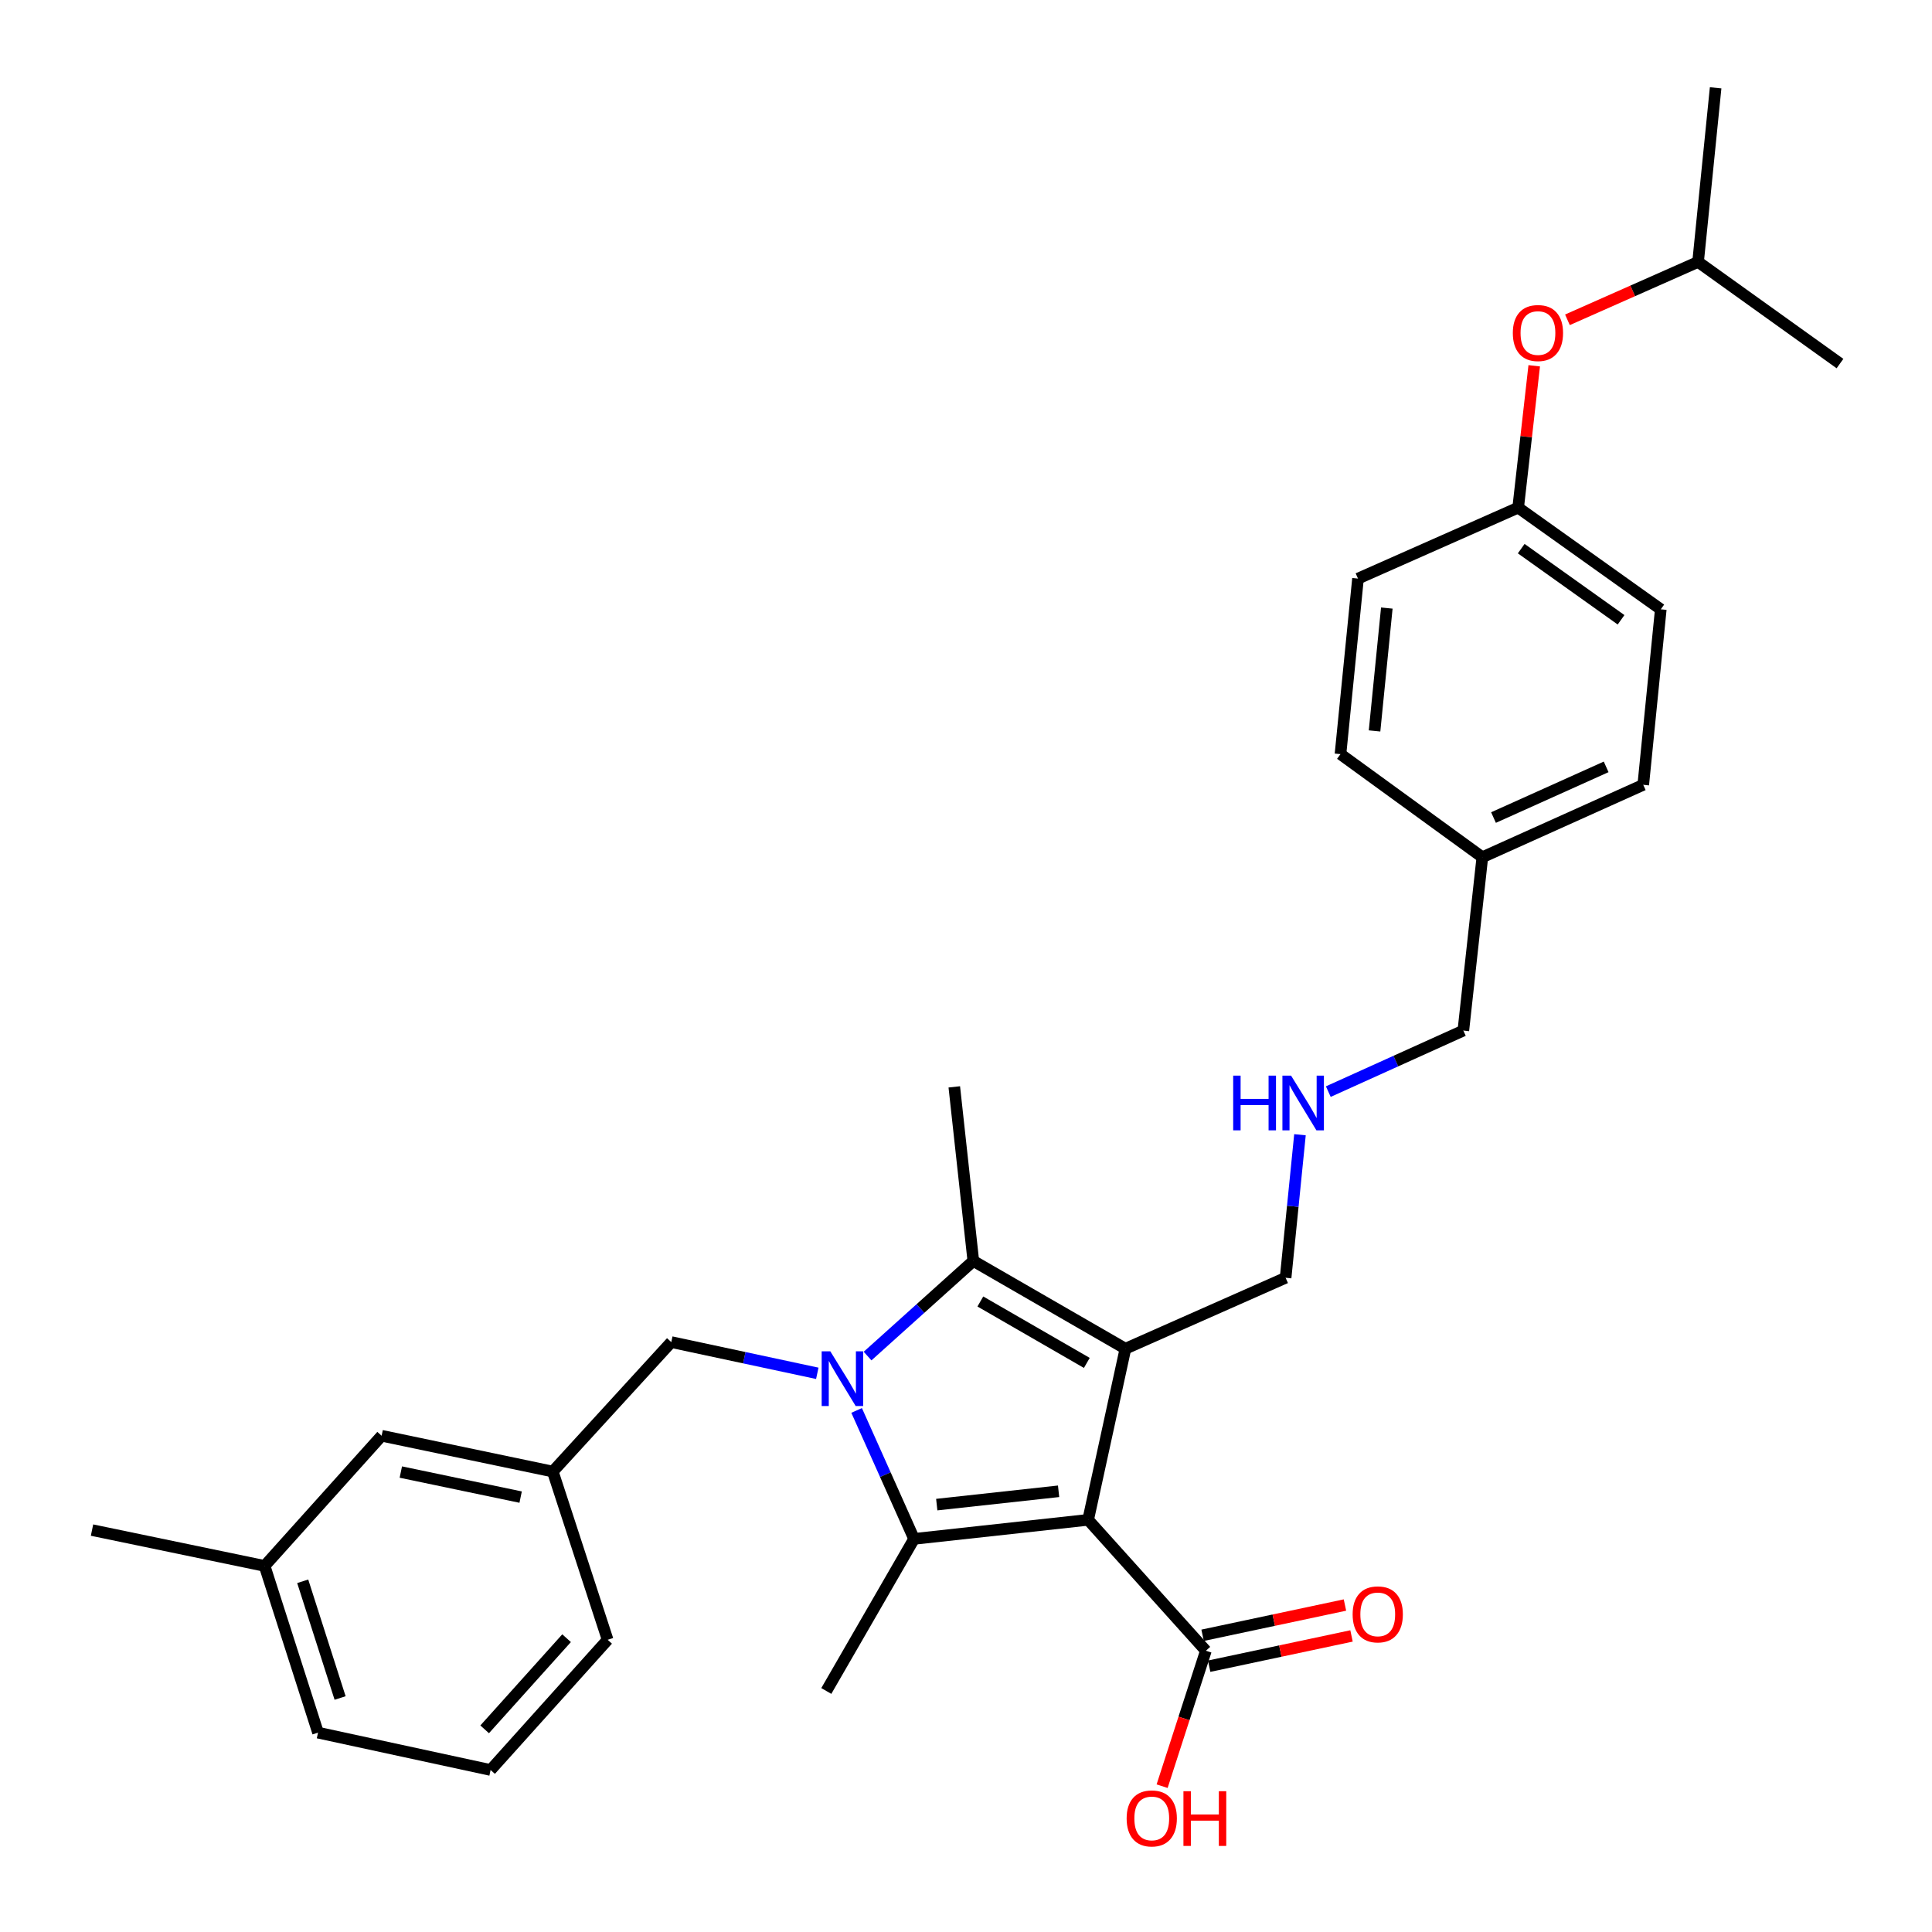 <?xml version='1.0' encoding='iso-8859-1'?>
<svg version='1.1' baseProfile='full'
              xmlns='http://www.w3.org/2000/svg'
                      xmlns:rdkit='http://www.rdkit.org/xml'
                      xmlns:xlink='http://www.w3.org/1999/xlink'
                  xml:space='preserve'
width='1000px' height='1000px' viewBox='0 0 1000 1000'>
<!-- END OF HEADER -->
<rect style='opacity:1.0;fill:#FFFFFF;stroke:none' width='1000' height='1000' x='0' y='0'> </rect>
<path class='bond-1' d='M 563.22,786.667 L 582.518,698.088' style='fill:none;fill-rule:evenodd;stroke:#000000;stroke-width:6px;stroke-linecap:butt;stroke-linejoin:miter;stroke-opacity:1' />
<path class='bond-2' d='M 563.22,786.667 L 473.124,796.525' style='fill:none;fill-rule:evenodd;stroke:#000000;stroke-width:6px;stroke-linecap:butt;stroke-linejoin:miter;stroke-opacity:1' />
<path class='bond-2' d='M 547.927,771.888 L 484.859,778.789' style='fill:none;fill-rule:evenodd;stroke:#000000;stroke-width:6px;stroke-linecap:butt;stroke-linejoin:miter;stroke-opacity:1' />
<path class='bond-4' d='M 563.22,786.667 L 624.159,854.421' style='fill:none;fill-rule:evenodd;stroke:#000000;stroke-width:6px;stroke-linecap:butt;stroke-linejoin:miter;stroke-opacity:1' />
<path class='bond-0' d='M 443.384,730.038 L 458.254,763.282' style='fill:none;fill-rule:evenodd;stroke:#0000FF;stroke-width:6px;stroke-linecap:butt;stroke-linejoin:miter;stroke-opacity:1' />
<path class='bond-0' d='M 458.254,763.282 L 473.124,796.525' style='fill:none;fill-rule:evenodd;stroke:#000000;stroke-width:6px;stroke-linecap:butt;stroke-linejoin:miter;stroke-opacity:1' />
<path class='bond-5' d='M 423.03,710.826 L 385.243,702.744' style='fill:none;fill-rule:evenodd;stroke:#0000FF;stroke-width:6px;stroke-linecap:butt;stroke-linejoin:miter;stroke-opacity:1' />
<path class='bond-5' d='M 385.243,702.744 L 347.456,694.663' style='fill:none;fill-rule:evenodd;stroke:#000000;stroke-width:6px;stroke-linecap:butt;stroke-linejoin:miter;stroke-opacity:1' />
<path class='bond-30' d='M 449.053,701.898 L 476.421,677.283' style='fill:none;fill-rule:evenodd;stroke:#0000FF;stroke-width:6px;stroke-linecap:butt;stroke-linejoin:miter;stroke-opacity:1' />
<path class='bond-30' d='M 476.421,677.283 L 503.789,652.668' style='fill:none;fill-rule:evenodd;stroke:#000000;stroke-width:6px;stroke-linecap:butt;stroke-linejoin:miter;stroke-opacity:1' />
<path class='bond-3' d='M 582.518,698.088 L 503.789,652.668' style='fill:none;fill-rule:evenodd;stroke:#000000;stroke-width:6px;stroke-linecap:butt;stroke-linejoin:miter;stroke-opacity:1' />
<path class='bond-3' d='M 562.536,705.442 L 507.426,673.647' style='fill:none;fill-rule:evenodd;stroke:#000000;stroke-width:6px;stroke-linecap:butt;stroke-linejoin:miter;stroke-opacity:1' />
<path class='bond-7' d='M 582.518,698.088 L 665.428,661.372' style='fill:none;fill-rule:evenodd;stroke:#000000;stroke-width:6px;stroke-linecap:butt;stroke-linejoin:miter;stroke-opacity:1' />
<path class='bond-11' d='M 473.124,796.525 L 427.694,875.246' style='fill:none;fill-rule:evenodd;stroke:#000000;stroke-width:6px;stroke-linecap:butt;stroke-linejoin:miter;stroke-opacity:1' />
<path class='bond-15' d='M 503.789,652.668 L 493.94,562.563' style='fill:none;fill-rule:evenodd;stroke:#000000;stroke-width:6px;stroke-linecap:butt;stroke-linejoin:miter;stroke-opacity:1' />
<path class='bond-6' d='M 625.859,862.42 L 662.703,854.589' style='fill:none;fill-rule:evenodd;stroke:#000000;stroke-width:6px;stroke-linecap:butt;stroke-linejoin:miter;stroke-opacity:1' />
<path class='bond-6' d='M 662.703,854.589 L 699.546,846.758' style='fill:none;fill-rule:evenodd;stroke:#FF0000;stroke-width:6px;stroke-linecap:butt;stroke-linejoin:miter;stroke-opacity:1' />
<path class='bond-6' d='M 622.459,846.422 L 659.303,838.592' style='fill:none;fill-rule:evenodd;stroke:#000000;stroke-width:6px;stroke-linecap:butt;stroke-linejoin:miter;stroke-opacity:1' />
<path class='bond-6' d='M 659.303,838.592 L 696.146,830.761' style='fill:none;fill-rule:evenodd;stroke:#FF0000;stroke-width:6px;stroke-linecap:butt;stroke-linejoin:miter;stroke-opacity:1' />
<path class='bond-12' d='M 624.159,854.421 L 612.834,889.476' style='fill:none;fill-rule:evenodd;stroke:#000000;stroke-width:6px;stroke-linecap:butt;stroke-linejoin:miter;stroke-opacity:1' />
<path class='bond-12' d='M 612.834,889.476 L 601.51,924.53' style='fill:none;fill-rule:evenodd;stroke:#FF0000;stroke-width:6px;stroke-linecap:butt;stroke-linejoin:miter;stroke-opacity:1' />
<path class='bond-8' d='M 347.456,694.663 L 286.117,761.672' style='fill:none;fill-rule:evenodd;stroke:#000000;stroke-width:6px;stroke-linecap:butt;stroke-linejoin:miter;stroke-opacity:1' />
<path class='bond-9' d='M 665.428,661.372 L 669.145,624.354' style='fill:none;fill-rule:evenodd;stroke:#000000;stroke-width:6px;stroke-linecap:butt;stroke-linejoin:miter;stroke-opacity:1' />
<path class='bond-9' d='M 669.145,624.354 L 672.863,587.337' style='fill:none;fill-rule:evenodd;stroke:#0000FF;stroke-width:6px;stroke-linecap:butt;stroke-linejoin:miter;stroke-opacity:1' />
<path class='bond-14' d='M 286.117,761.672 L 197.529,743.146' style='fill:none;fill-rule:evenodd;stroke:#000000;stroke-width:6px;stroke-linecap:butt;stroke-linejoin:miter;stroke-opacity:1' />
<path class='bond-14' d='M 269.481,774.901 L 207.469,761.933' style='fill:none;fill-rule:evenodd;stroke:#000000;stroke-width:6px;stroke-linecap:butt;stroke-linejoin:miter;stroke-opacity:1' />
<path class='bond-25' d='M 286.117,761.672 L 314.511,848.751' style='fill:none;fill-rule:evenodd;stroke:#000000;stroke-width:6px;stroke-linecap:butt;stroke-linejoin:miter;stroke-opacity:1' />
<path class='bond-22' d='M 687.528,565.019 L 722.476,549.217' style='fill:none;fill-rule:evenodd;stroke:#0000FF;stroke-width:6px;stroke-linecap:butt;stroke-linejoin:miter;stroke-opacity:1' />
<path class='bond-22' d='M 722.476,549.217 L 757.423,533.415' style='fill:none;fill-rule:evenodd;stroke:#000000;stroke-width:6px;stroke-linecap:butt;stroke-linejoin:miter;stroke-opacity:1' />
<path class='bond-10' d='M 794.11,189.33 L 789.954,226.047' style='fill:none;fill-rule:evenodd;stroke:#FF0000;stroke-width:6px;stroke-linecap:butt;stroke-linejoin:miter;stroke-opacity:1' />
<path class='bond-10' d='M 789.954,226.047 L 785.798,262.763' style='fill:none;fill-rule:evenodd;stroke:#000000;stroke-width:6px;stroke-linecap:butt;stroke-linejoin:miter;stroke-opacity:1' />
<path class='bond-24' d='M 811.304,165.53 L 845.112,150.549' style='fill:none;fill-rule:evenodd;stroke:#FF0000;stroke-width:6px;stroke-linecap:butt;stroke-linejoin:miter;stroke-opacity:1' />
<path class='bond-24' d='M 845.112,150.549 L 878.92,135.569' style='fill:none;fill-rule:evenodd;stroke:#000000;stroke-width:6px;stroke-linecap:butt;stroke-linejoin:miter;stroke-opacity:1' />
<path class='bond-13' d='M 785.798,262.763 L 859.621,315.38' style='fill:none;fill-rule:evenodd;stroke:#000000;stroke-width:6px;stroke-linecap:butt;stroke-linejoin:miter;stroke-opacity:1' />
<path class='bond-13' d='M 787.379,283.974 L 839.056,320.805' style='fill:none;fill-rule:evenodd;stroke:#000000;stroke-width:6px;stroke-linecap:butt;stroke-linejoin:miter;stroke-opacity:1' />
<path class='bond-32' d='M 785.798,262.763 L 702.898,299.479' style='fill:none;fill-rule:evenodd;stroke:#000000;stroke-width:6px;stroke-linecap:butt;stroke-linejoin:miter;stroke-opacity:1' />
<path class='bond-17' d='M 197.529,743.146 L 136.962,810.518' style='fill:none;fill-rule:evenodd;stroke:#000000;stroke-width:6px;stroke-linecap:butt;stroke-linejoin:miter;stroke-opacity:1' />
<path class='bond-16' d='M 767.254,443.7 L 757.423,533.415' style='fill:none;fill-rule:evenodd;stroke:#000000;stroke-width:6px;stroke-linecap:butt;stroke-linejoin:miter;stroke-opacity:1' />
<path class='bond-20' d='M 767.254,443.7 L 693.83,390.339' style='fill:none;fill-rule:evenodd;stroke:#000000;stroke-width:6px;stroke-linecap:butt;stroke-linejoin:miter;stroke-opacity:1' />
<path class='bond-21' d='M 767.254,443.7 L 850.545,406.221' style='fill:none;fill-rule:evenodd;stroke:#000000;stroke-width:6px;stroke-linecap:butt;stroke-linejoin:miter;stroke-opacity:1' />
<path class='bond-21' d='M 773.036,423.164 L 831.34,396.928' style='fill:none;fill-rule:evenodd;stroke:#000000;stroke-width:6px;stroke-linecap:butt;stroke-linejoin:miter;stroke-opacity:1' />
<path class='bond-27' d='M 136.962,810.518 L 47.629,791.973' style='fill:none;fill-rule:evenodd;stroke:#000000;stroke-width:6px;stroke-linecap:butt;stroke-linejoin:miter;stroke-opacity:1' />
<path class='bond-31' d='M 136.962,810.518 L 164.611,896.816' style='fill:none;fill-rule:evenodd;stroke:#000000;stroke-width:6px;stroke-linecap:butt;stroke-linejoin:miter;stroke-opacity:1' />
<path class='bond-31' d='M 156.684,818.473 L 176.038,878.881' style='fill:none;fill-rule:evenodd;stroke:#000000;stroke-width:6px;stroke-linecap:butt;stroke-linejoin:miter;stroke-opacity:1' />
<path class='bond-18' d='M 702.898,299.479 L 693.83,390.339' style='fill:none;fill-rule:evenodd;stroke:#000000;stroke-width:6px;stroke-linecap:butt;stroke-linejoin:miter;stroke-opacity:1' />
<path class='bond-18' d='M 717.812,314.732 L 711.464,378.334' style='fill:none;fill-rule:evenodd;stroke:#000000;stroke-width:6px;stroke-linecap:butt;stroke-linejoin:miter;stroke-opacity:1' />
<path class='bond-19' d='M 859.621,315.38 L 850.545,406.221' style='fill:none;fill-rule:evenodd;stroke:#000000;stroke-width:6px;stroke-linecap:butt;stroke-linejoin:miter;stroke-opacity:1' />
<path class='bond-23' d='M 253.935,916.142 L 314.511,848.751' style='fill:none;fill-rule:evenodd;stroke:#000000;stroke-width:6px;stroke-linecap:butt;stroke-linejoin:miter;stroke-opacity:1' />
<path class='bond-23' d='M 250.858,895.1 L 293.261,847.927' style='fill:none;fill-rule:evenodd;stroke:#000000;stroke-width:6px;stroke-linecap:butt;stroke-linejoin:miter;stroke-opacity:1' />
<path class='bond-26' d='M 253.935,916.142 L 164.611,896.816' style='fill:none;fill-rule:evenodd;stroke:#000000;stroke-width:6px;stroke-linecap:butt;stroke-linejoin:miter;stroke-opacity:1' />
<path class='bond-28' d='M 878.92,135.569 L 888.006,45.455' style='fill:none;fill-rule:evenodd;stroke:#000000;stroke-width:6px;stroke-linecap:butt;stroke-linejoin:miter;stroke-opacity:1' />
<path class='bond-29' d='M 878.92,135.569 L 952.371,188.186' style='fill:none;fill-rule:evenodd;stroke:#000000;stroke-width:6px;stroke-linecap:butt;stroke-linejoin:miter;stroke-opacity:1' />
<path  class='atom-1' d='M 429.775 699.447
L 439.055 714.447
Q 439.975 715.927, 441.455 718.607
Q 442.935 721.287, 443.015 721.447
L 443.015 699.447
L 446.775 699.447
L 446.775 727.767
L 442.895 727.767
L 432.935 711.367
Q 431.775 709.447, 430.535 707.247
Q 429.335 705.047, 428.975 704.367
L 428.975 727.767
L 425.295 727.767
L 425.295 699.447
L 429.775 699.447
' fill='#0000FF'/>
<path  class='atom-7' d='M 700.12 835.593
Q 700.12 828.793, 703.48 824.993
Q 706.84 821.193, 713.12 821.193
Q 719.4 821.193, 722.76 824.993
Q 726.12 828.793, 726.12 835.593
Q 726.12 842.473, 722.72 846.393
Q 719.32 850.273, 713.12 850.273
Q 706.88 850.273, 703.48 846.393
Q 700.12 842.513, 700.12 835.593
M 713.12 847.073
Q 717.44 847.073, 719.76 844.193
Q 722.12 841.273, 722.12 835.593
Q 722.12 830.033, 719.76 827.233
Q 717.44 824.393, 713.12 824.393
Q 708.8 824.393, 706.44 827.193
Q 704.12 829.993, 704.12 835.593
Q 704.12 841.313, 706.44 844.193
Q 708.8 847.073, 713.12 847.073
' fill='#FF0000'/>
<path  class='atom-10' d='M 638.294 556.743
L 642.134 556.743
L 642.134 568.783
L 656.614 568.783
L 656.614 556.743
L 660.454 556.743
L 660.454 585.063
L 656.614 585.063
L 656.614 571.983
L 642.134 571.983
L 642.134 585.063
L 638.294 585.063
L 638.294 556.743
' fill='#0000FF'/>
<path  class='atom-10' d='M 668.254 556.743
L 677.534 571.743
Q 678.454 573.223, 679.934 575.903
Q 681.414 578.583, 681.494 578.743
L 681.494 556.743
L 685.254 556.743
L 685.254 585.063
L 681.374 585.063
L 671.414 568.663
Q 670.254 566.743, 669.014 564.543
Q 667.814 562.343, 667.454 561.663
L 667.454 585.063
L 663.774 585.063
L 663.774 556.743
L 668.254 556.743
' fill='#0000FF'/>
<path  class='atom-11' d='M 783.038 172.374
Q 783.038 165.574, 786.398 161.774
Q 789.758 157.974, 796.038 157.974
Q 802.318 157.974, 805.678 161.774
Q 809.038 165.574, 809.038 172.374
Q 809.038 179.254, 805.638 183.174
Q 802.238 187.054, 796.038 187.054
Q 789.798 187.054, 786.398 183.174
Q 783.038 179.294, 783.038 172.374
M 796.038 183.854
Q 800.358 183.854, 802.678 180.974
Q 805.038 178.054, 805.038 172.374
Q 805.038 166.814, 802.678 164.014
Q 800.358 161.174, 796.038 161.174
Q 791.718 161.174, 789.358 163.974
Q 787.038 166.774, 787.038 172.374
Q 787.038 178.094, 789.358 180.974
Q 791.718 183.854, 796.038 183.854
' fill='#FF0000'/>
<path  class='atom-13' d='M 583.147 941.208
Q 583.147 934.408, 586.507 930.608
Q 589.867 926.808, 596.147 926.808
Q 602.427 926.808, 605.787 930.608
Q 609.147 934.408, 609.147 941.208
Q 609.147 948.088, 605.747 952.008
Q 602.347 955.888, 596.147 955.888
Q 589.907 955.888, 586.507 952.008
Q 583.147 948.128, 583.147 941.208
M 596.147 952.688
Q 600.467 952.688, 602.787 949.808
Q 605.147 946.888, 605.147 941.208
Q 605.147 935.648, 602.787 932.848
Q 600.467 930.008, 596.147 930.008
Q 591.827 930.008, 589.467 932.808
Q 587.147 935.608, 587.147 941.208
Q 587.147 946.928, 589.467 949.808
Q 591.827 952.688, 596.147 952.688
' fill='#FF0000'/>
<path  class='atom-13' d='M 612.547 927.128
L 616.387 927.128
L 616.387 939.168
L 630.867 939.168
L 630.867 927.128
L 634.707 927.128
L 634.707 955.448
L 630.867 955.448
L 630.867 942.368
L 616.387 942.368
L 616.387 955.448
L 612.547 955.448
L 612.547 927.128
' fill='#FF0000'/>
</svg>
